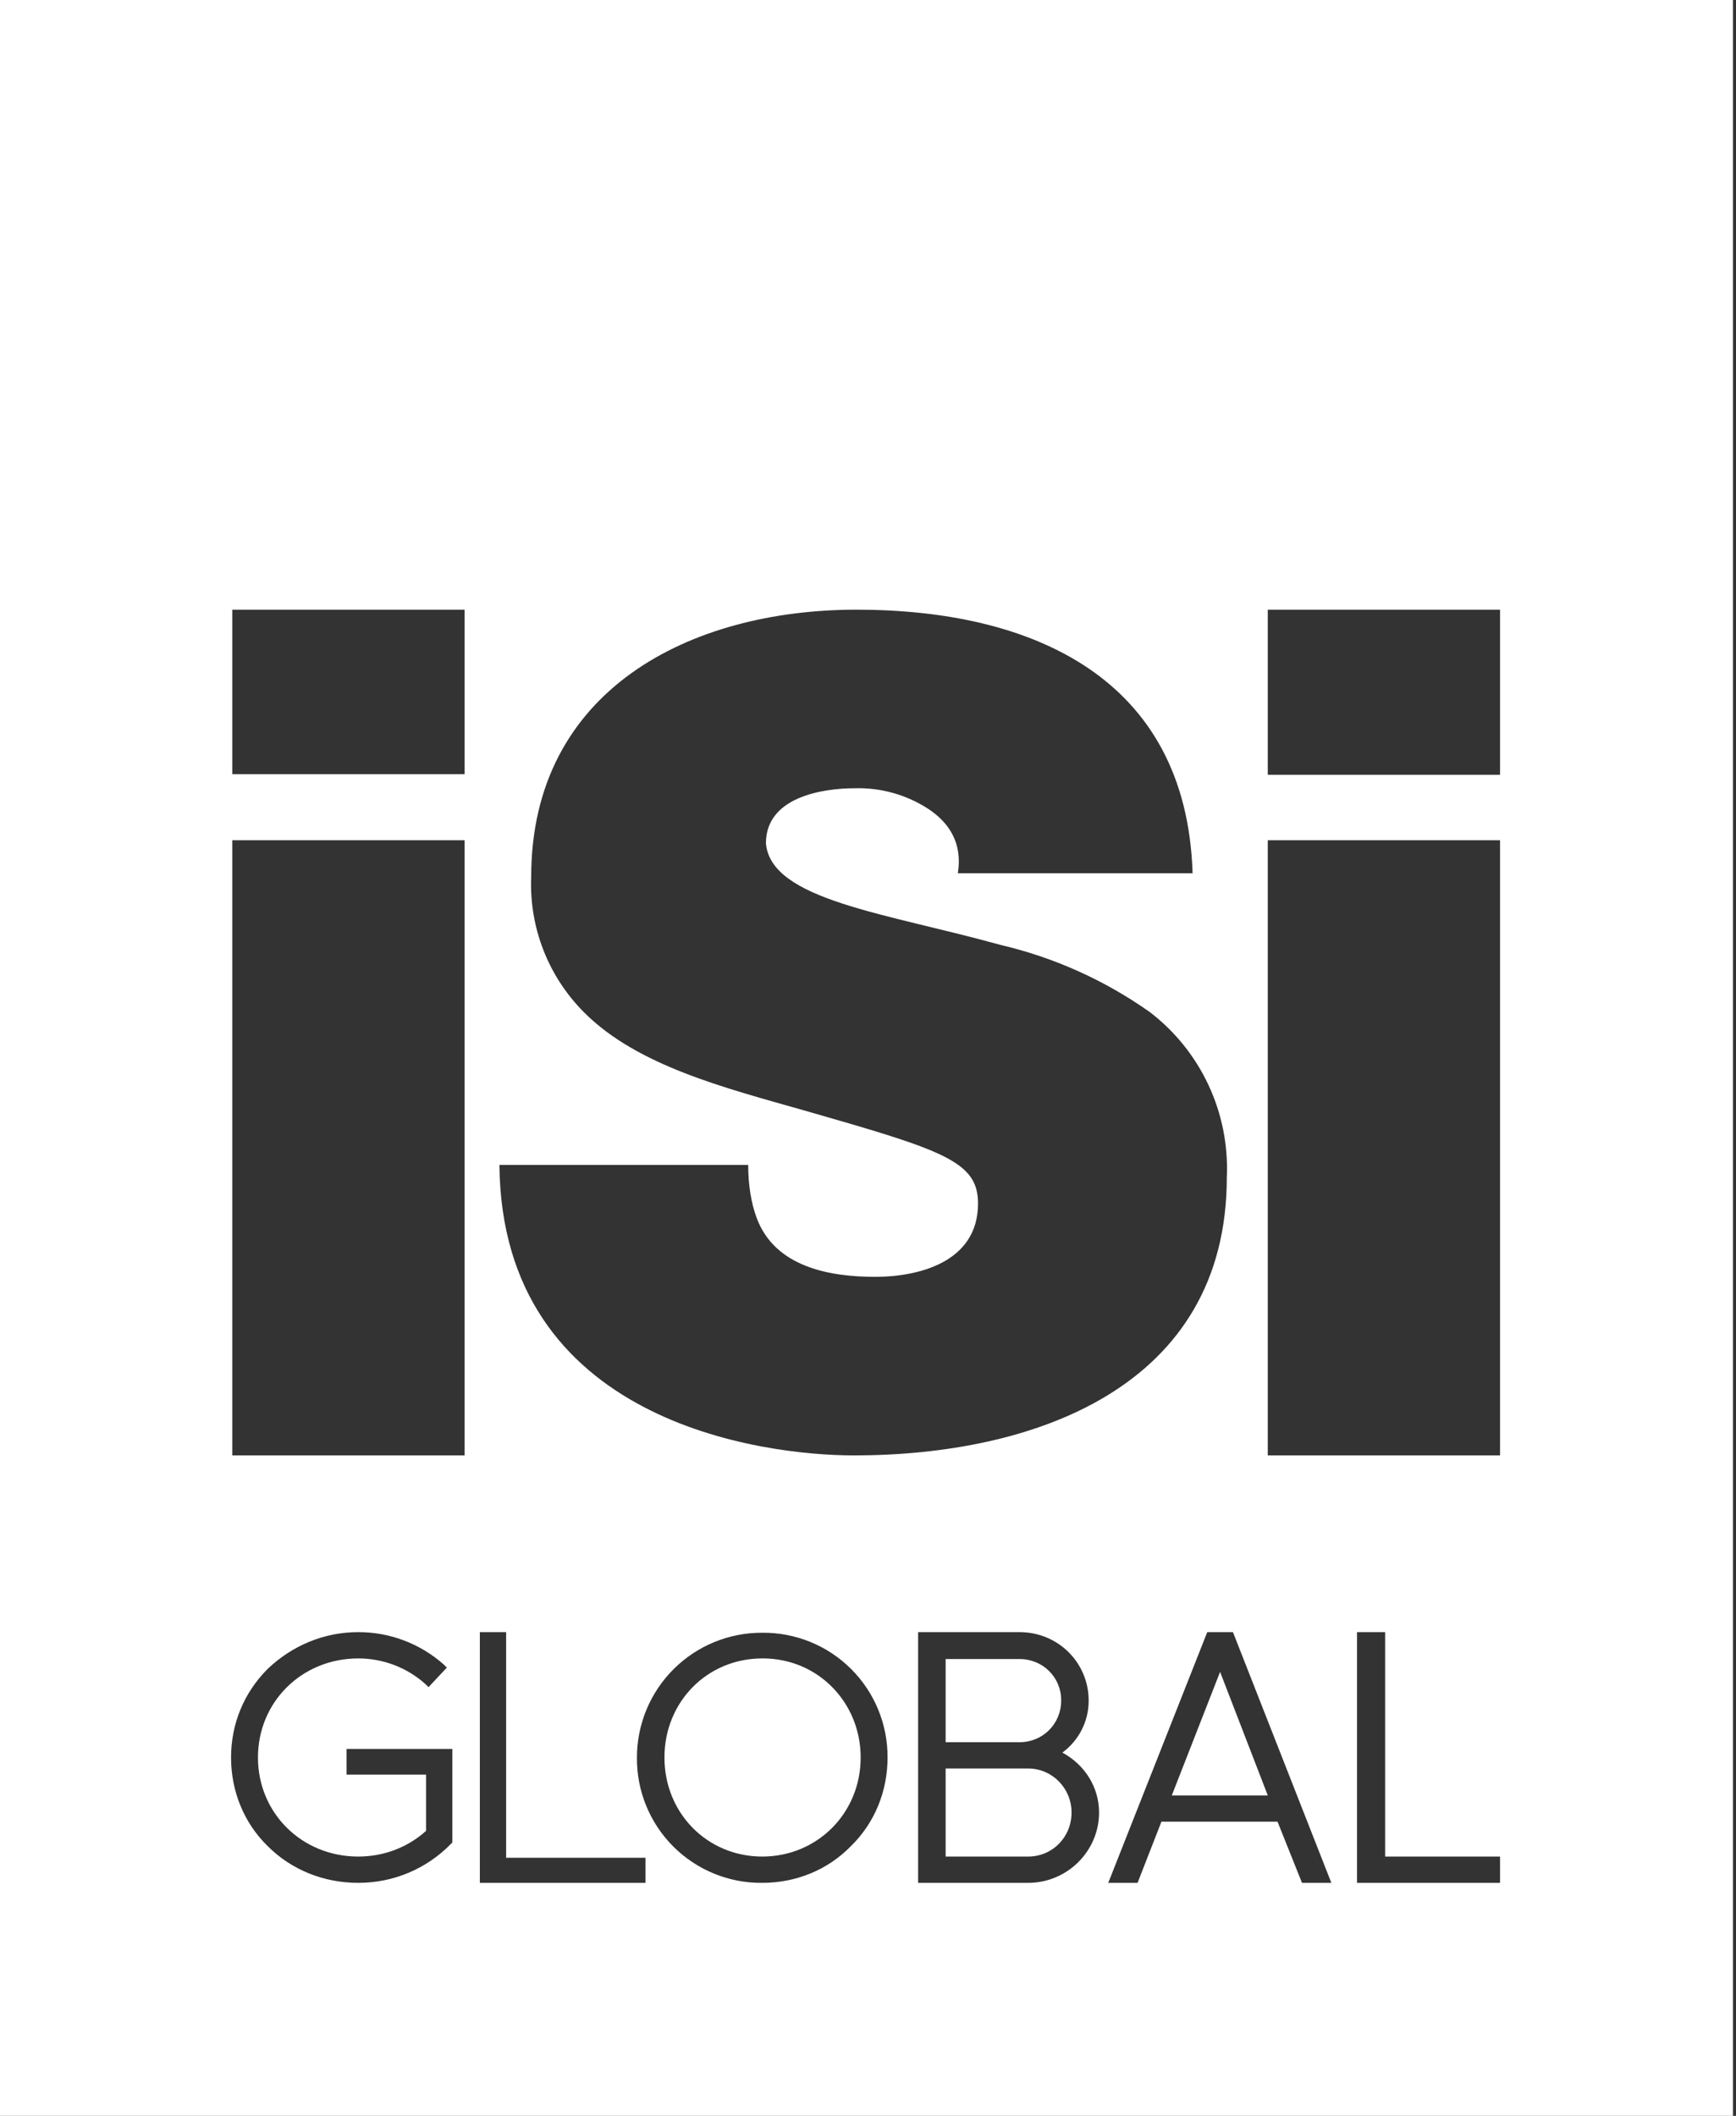<svg xmlns="http://www.w3.org/2000/svg" width="284" height="346" viewBox="0 0 284 346" fill="none"><rect x="0" y="0" width="284" height="346" fill="#333333" stroke="none"/><g clip-path="url(#clip0_2598_4)"><path d="M245.4 307.9H222V266.9H226.6V303.6H245.4V307.9ZM213 307.9L209 297.9H190L186.1 307.9H181.3L181.7 306.9L197.5 266.9H201.7L201.9 267.4L217.8 307.9H213ZM168.2 307.9H150.2V266.9H166.8C173.1 266.9 178.1 271.9 178.1 278.1C178.1 281.5 176.5 284.6 173.8 286.6C177.5 288.6 179.8 292.3 179.8 296.4C179.8 302.7 174.6 307.9 168.2 307.9ZM139.2 301.9C135.4 305.8 130.2 307.9 124.7 307.9C122 307.927 119.323 307.415 116.823 306.394C114.324 305.373 112.054 303.864 110.145 301.955C108.236 300.046 106.727 297.776 105.706 295.277C104.685 292.777 104.173 290.1 104.2 287.4C104.2 284.713 104.731 282.052 105.762 279.57C106.794 277.089 108.305 274.835 110.21 272.94C112.115 271.044 114.376 269.543 116.863 268.524C119.349 267.505 122.013 266.987 124.7 267C127.391 266.973 130.061 267.482 132.553 268.497C135.046 269.511 137.312 271.011 139.219 272.91C141.127 274.808 142.638 277.067 143.665 279.554C144.692 282.042 145.213 284.709 145.2 287.4C145.2 292.9 143.1 298.1 139.2 301.9ZM105.6 307.9H78.5V266.9H82.8V303.8H105.6V307.8V307.9ZM76 126.6H38V99.7H76V126.7V126.6ZM76 165.4V238H38V137.4H76V165.4ZM74 301.3L73.8 301.5C69.8 305.6 64.4 307.9 58.6 307.9C53 307.9 47.7 305.8 43.8 301.9C39.9 298.1 37.8 292.9 37.8 287.4C37.8 281.9 39.9 276.8 43.8 272.9C47.8 269.1 53 266.9 58.6 266.9C63.759 266.887 68.743 268.774 72.6 272.2L73.1 272.7L70.1 275.9L69.6 275.4C66.6 272.7 62.7 271.2 58.6 271.2C49.4 271.2 42.2 278.3 42.2 287.4C42.2 296.5 49.4 303.6 58.6 303.6C62.8 303.6 66.7 302.1 69.7 299.4V290.2H56.7V286H74V301.3ZM131.6 181.6C118.6 177.9 104.3 174.3 95.6 165.6C92.69 162.705 90.413 159.237 88.916 155.415C87.418 151.593 86.732 147.501 86.9 143.4C86.9 112.8 112.9 99.7 140.1 99.7C168.7 99.7 194.1 110.7 195.1 142.8H156.7C157.5 137.8 155.2 134.5 151.9 132.3C148.337 129.978 144.152 128.792 139.9 128.9C134.4 128.9 125.3 130.4 125.3 137.9C126.1 147.2 144.9 149.3 163.6 154.5C172.4 156.551 180.72 160.286 188.1 165.5C192.22 168.653 195.517 172.754 197.711 177.455C199.905 182.156 200.93 187.317 200.7 192.5C200.7 226.9 169.1 238 139.7 238C124.7 238 82.1 232.6 81.7 190.5H122.4C122.4 193.8 122.9 196.8 123.8 199.2C126.8 207.2 135.7 208.8 143.2 208.8C149.9 208.8 160 206.6 160 196.8C160 189.9 154.3 188.1 131.6 181.6ZM207.4 165.4V137.4H245.4V238H207.4V165.4ZM207.4 99.7H245.4V126.7H207.4V99.7ZM0 346H283.5V0H0V346Z" fill="white"></path><path d="M168.2 289.199H154.7V303.599H168.2C172.2 303.599 175.3 300.399 175.3 296.399C175.3 292.399 172.1 289.199 168.2 289.199ZM207.4 293.599L199.6 273.399L191.7 293.599H207.4ZM124.7 271.199C115.7 271.199 108.7 278.299 108.7 287.399C108.7 296.499 115.7 303.599 124.7 303.599C133.7 303.599 140.8 296.499 140.8 287.399C140.8 278.399 133.8 271.199 124.8 271.199M173.6 277.999C173.6 274.299 170.6 271.299 166.8 271.299H154.7V284.899H166.8C170.6 284.899 173.6 281.899 173.6 278.099" fill="white"></path></g><defs><clipPath id="clip0_2598_4"><rect width="284" height="346" fill="white"></rect></clipPath></defs></svg>
